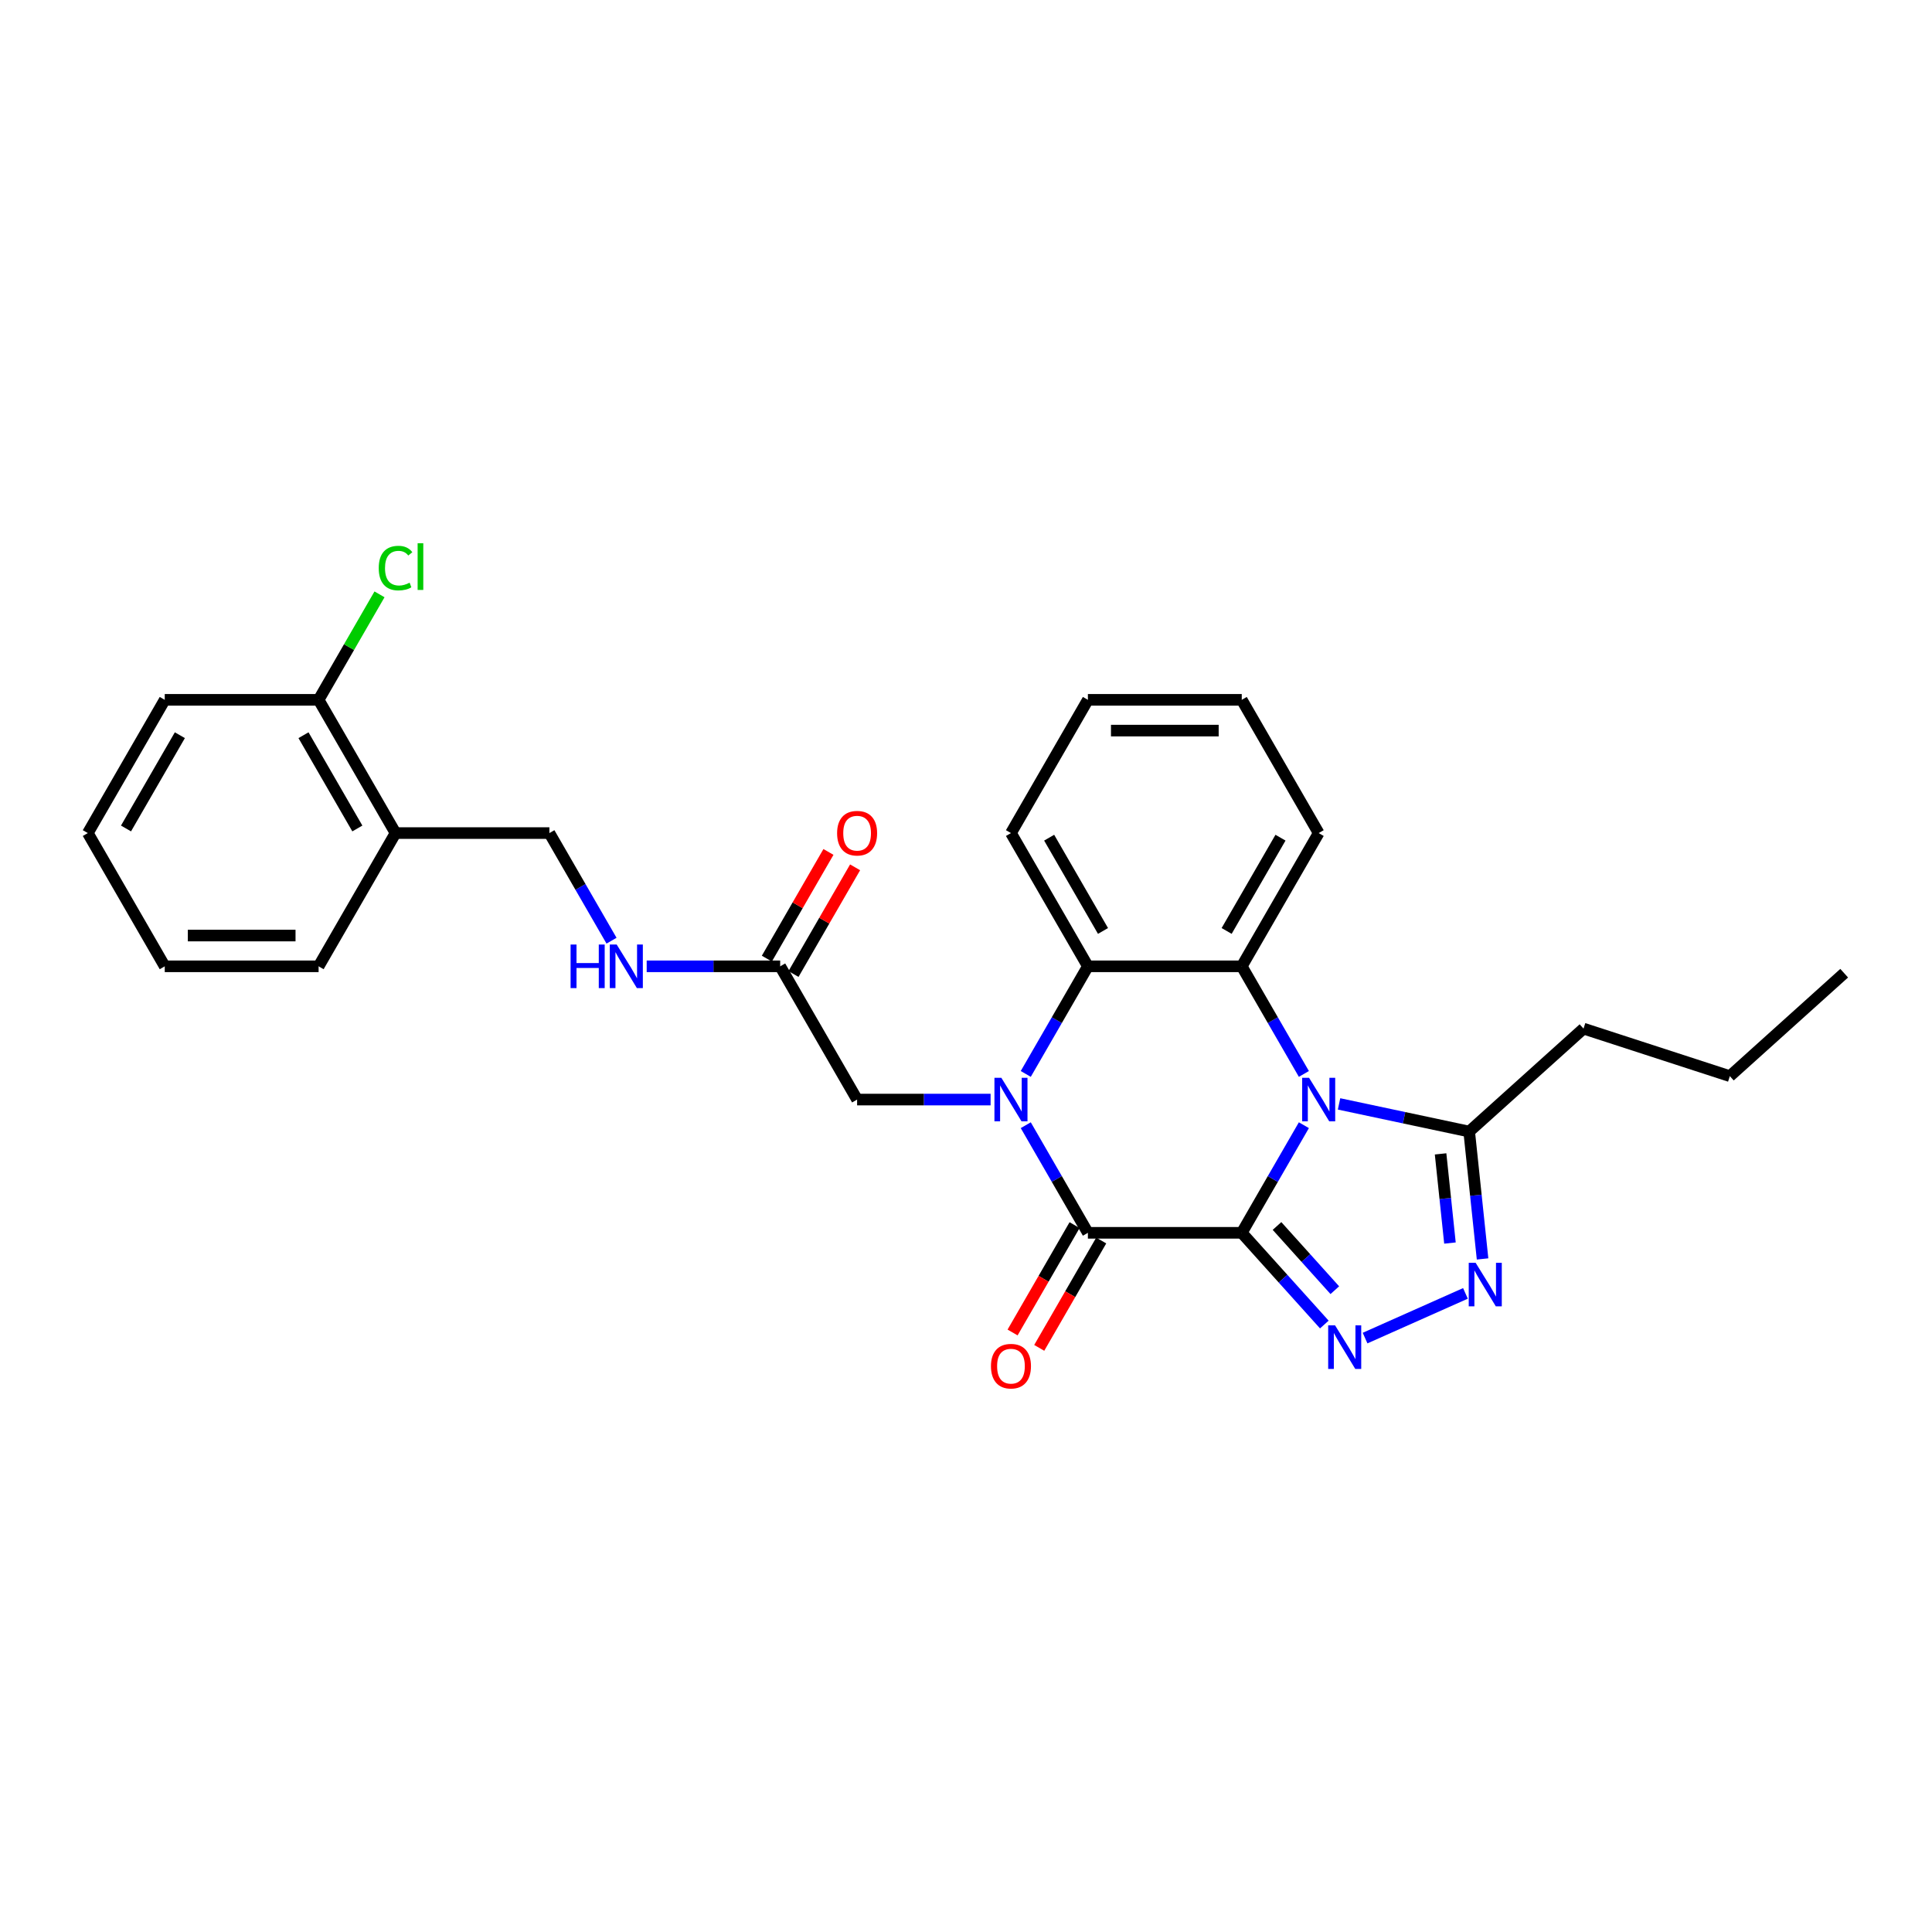 <?xml version='1.0' encoding='iso-8859-1'?>
<svg version='1.1' baseProfile='full'
              xmlns='http://www.w3.org/2000/svg'
                      xmlns:rdkit='http://www.rdkit.org/xml'
                      xmlns:xlink='http://www.w3.org/1999/xlink'
                  xml:space='preserve'
width='1000px' height='1000px' viewBox='0 0 1000 1000'>
<!-- END OF HEADER -->
<rect style='opacity:1.0;fill:#FFFFFF;stroke:none' width='1000' height='1000' x='0' y='0'> </rect>
<path class='bond-0' d='M 642.729,638.102 L 658.808,610.252' style='fill:none;fill-rule:evenodd;stroke:#000000;stroke-width:6px;stroke-linecap:butt;stroke-linejoin:miter;stroke-opacity:1' />
<path class='bond-0' d='M 658.808,610.252 L 674.887,582.402' style='fill:none;fill-rule:evenodd;stroke:#0000FF;stroke-width:6px;stroke-linecap:butt;stroke-linejoin:miter;stroke-opacity:1' />
<path class='bond-2' d='M 642.729,638.102 L 563.092,638.102' style='fill:none;fill-rule:evenodd;stroke:#000000;stroke-width:6px;stroke-linecap:butt;stroke-linejoin:miter;stroke-opacity:1' />
<path class='bond-3' d='M 642.729,638.102 L 664.101,661.838' style='fill:none;fill-rule:evenodd;stroke:#000000;stroke-width:6px;stroke-linecap:butt;stroke-linejoin:miter;stroke-opacity:1' />
<path class='bond-3' d='M 664.101,661.838 L 685.472,685.573' style='fill:none;fill-rule:evenodd;stroke:#0000FF;stroke-width:6px;stroke-linecap:butt;stroke-linejoin:miter;stroke-opacity:1' />
<path class='bond-3' d='M 660.977,634.565 L 675.937,651.18' style='fill:none;fill-rule:evenodd;stroke:#000000;stroke-width:6px;stroke-linecap:butt;stroke-linejoin:miter;stroke-opacity:1' />
<path class='bond-3' d='M 675.937,651.18 L 690.897,667.795' style='fill:none;fill-rule:evenodd;stroke:#0000FF;stroke-width:6px;stroke-linecap:butt;stroke-linejoin:miter;stroke-opacity:1' />
<path class='bond-4' d='M 674.887,555.867 L 658.808,528.017' style='fill:none;fill-rule:evenodd;stroke:#0000FF;stroke-width:6px;stroke-linecap:butt;stroke-linejoin:miter;stroke-opacity:1' />
<path class='bond-4' d='M 658.808,528.017 L 642.729,500.167' style='fill:none;fill-rule:evenodd;stroke:#000000;stroke-width:6px;stroke-linecap:butt;stroke-linejoin:miter;stroke-opacity:1' />
<path class='bond-7' d='M 693.091,571.376 L 726.767,578.534' style='fill:none;fill-rule:evenodd;stroke:#0000FF;stroke-width:6px;stroke-linecap:butt;stroke-linejoin:miter;stroke-opacity:1' />
<path class='bond-7' d='M 726.767,578.534 L 760.444,585.692' style='fill:none;fill-rule:evenodd;stroke:#000000;stroke-width:6px;stroke-linecap:butt;stroke-linejoin:miter;stroke-opacity:1' />
<path class='bond-1' d='M 530.934,582.402 L 547.013,610.252' style='fill:none;fill-rule:evenodd;stroke:#0000FF;stroke-width:6px;stroke-linecap:butt;stroke-linejoin:miter;stroke-opacity:1' />
<path class='bond-1' d='M 547.013,610.252 L 563.092,638.102' style='fill:none;fill-rule:evenodd;stroke:#000000;stroke-width:6px;stroke-linecap:butt;stroke-linejoin:miter;stroke-opacity:1' />
<path class='bond-6' d='M 530.934,555.867 L 547.013,528.017' style='fill:none;fill-rule:evenodd;stroke:#0000FF;stroke-width:6px;stroke-linecap:butt;stroke-linejoin:miter;stroke-opacity:1' />
<path class='bond-6' d='M 547.013,528.017 L 563.092,500.167' style='fill:none;fill-rule:evenodd;stroke:#000000;stroke-width:6px;stroke-linecap:butt;stroke-linejoin:miter;stroke-opacity:1' />
<path class='bond-8' d='M 512.73,569.135 L 478.184,569.135' style='fill:none;fill-rule:evenodd;stroke:#0000FF;stroke-width:6px;stroke-linecap:butt;stroke-linejoin:miter;stroke-opacity:1' />
<path class='bond-8' d='M 478.184,569.135 L 443.637,569.135' style='fill:none;fill-rule:evenodd;stroke:#000000;stroke-width:6px;stroke-linecap:butt;stroke-linejoin:miter;stroke-opacity:1' />
<path class='bond-10' d='M 556.196,634.12 L 540.153,661.906' style='fill:none;fill-rule:evenodd;stroke:#000000;stroke-width:6px;stroke-linecap:butt;stroke-linejoin:miter;stroke-opacity:1' />
<path class='bond-10' d='M 540.153,661.906 L 524.111,689.692' style='fill:none;fill-rule:evenodd;stroke:#FF0000;stroke-width:6px;stroke-linecap:butt;stroke-linejoin:miter;stroke-opacity:1' />
<path class='bond-10' d='M 569.989,642.084 L 553.947,669.87' style='fill:none;fill-rule:evenodd;stroke:#000000;stroke-width:6px;stroke-linecap:butt;stroke-linejoin:miter;stroke-opacity:1' />
<path class='bond-10' d='M 553.947,669.87 L 537.904,697.656' style='fill:none;fill-rule:evenodd;stroke:#FF0000;stroke-width:6px;stroke-linecap:butt;stroke-linejoin:miter;stroke-opacity:1' />
<path class='bond-5' d='M 706.56,692.589 L 758.512,669.458' style='fill:none;fill-rule:evenodd;stroke:#0000FF;stroke-width:6px;stroke-linecap:butt;stroke-linejoin:miter;stroke-opacity:1' />
<path class='bond-17' d='M 642.729,500.167 L 682.547,431.2' style='fill:none;fill-rule:evenodd;stroke:#000000;stroke-width:6px;stroke-linecap:butt;stroke-linejoin:miter;stroke-opacity:1' />
<path class='bond-17' d='M 634.908,481.858 L 662.781,433.581' style='fill:none;fill-rule:evenodd;stroke:#000000;stroke-width:6px;stroke-linecap:butt;stroke-linejoin:miter;stroke-opacity:1' />
<path class='bond-29' d='M 642.729,500.167 L 563.092,500.167' style='fill:none;fill-rule:evenodd;stroke:#000000;stroke-width:6px;stroke-linecap:butt;stroke-linejoin:miter;stroke-opacity:1' />
<path class='bond-28' d='M 767.373,651.625 L 763.908,618.658' style='fill:none;fill-rule:evenodd;stroke:#0000FF;stroke-width:6px;stroke-linecap:butt;stroke-linejoin:miter;stroke-opacity:1' />
<path class='bond-28' d='M 763.908,618.658 L 760.444,585.692' style='fill:none;fill-rule:evenodd;stroke:#000000;stroke-width:6px;stroke-linecap:butt;stroke-linejoin:miter;stroke-opacity:1' />
<path class='bond-28' d='M 750.494,643.4 L 748.068,620.323' style='fill:none;fill-rule:evenodd;stroke:#0000FF;stroke-width:6px;stroke-linecap:butt;stroke-linejoin:miter;stroke-opacity:1' />
<path class='bond-28' d='M 748.068,620.323 L 745.643,597.247' style='fill:none;fill-rule:evenodd;stroke:#000000;stroke-width:6px;stroke-linecap:butt;stroke-linejoin:miter;stroke-opacity:1' />
<path class='bond-18' d='M 563.092,500.167 L 523.274,431.2' style='fill:none;fill-rule:evenodd;stroke:#000000;stroke-width:6px;stroke-linecap:butt;stroke-linejoin:miter;stroke-opacity:1' />
<path class='bond-18' d='M 570.913,481.858 L 543.04,433.581' style='fill:none;fill-rule:evenodd;stroke:#000000;stroke-width:6px;stroke-linecap:butt;stroke-linejoin:miter;stroke-opacity:1' />
<path class='bond-19' d='M 760.444,585.692 L 819.625,532.405' style='fill:none;fill-rule:evenodd;stroke:#000000;stroke-width:6px;stroke-linecap:butt;stroke-linejoin:miter;stroke-opacity:1' />
<path class='bond-9' d='M 443.637,569.135 L 403.819,500.167' style='fill:none;fill-rule:evenodd;stroke:#000000;stroke-width:6px;stroke-linecap:butt;stroke-linejoin:miter;stroke-opacity:1' />
<path class='bond-12' d='M 403.819,500.167 L 369.273,500.167' style='fill:none;fill-rule:evenodd;stroke:#000000;stroke-width:6px;stroke-linecap:butt;stroke-linejoin:miter;stroke-opacity:1' />
<path class='bond-12' d='M 369.273,500.167 L 334.726,500.167' style='fill:none;fill-rule:evenodd;stroke:#0000FF;stroke-width:6px;stroke-linecap:butt;stroke-linejoin:miter;stroke-opacity:1' />
<path class='bond-15' d='M 410.716,504.149 L 426.657,476.538' style='fill:none;fill-rule:evenodd;stroke:#000000;stroke-width:6px;stroke-linecap:butt;stroke-linejoin:miter;stroke-opacity:1' />
<path class='bond-15' d='M 426.657,476.538 L 442.598,448.927' style='fill:none;fill-rule:evenodd;stroke:#FF0000;stroke-width:6px;stroke-linecap:butt;stroke-linejoin:miter;stroke-opacity:1' />
<path class='bond-15' d='M 396.922,496.185 L 412.864,468.574' style='fill:none;fill-rule:evenodd;stroke:#000000;stroke-width:6px;stroke-linecap:butt;stroke-linejoin:miter;stroke-opacity:1' />
<path class='bond-15' d='M 412.864,468.574 L 428.805,440.963' style='fill:none;fill-rule:evenodd;stroke:#FF0000;stroke-width:6px;stroke-linecap:butt;stroke-linejoin:miter;stroke-opacity:1' />
<path class='bond-11' d='M 204.728,431.2 L 284.364,431.2' style='fill:none;fill-rule:evenodd;stroke:#000000;stroke-width:6px;stroke-linecap:butt;stroke-linejoin:miter;stroke-opacity:1' />
<path class='bond-14' d='M 204.728,431.2 L 164.909,362.233' style='fill:none;fill-rule:evenodd;stroke:#000000;stroke-width:6px;stroke-linecap:butt;stroke-linejoin:miter;stroke-opacity:1' />
<path class='bond-14' d='M 184.962,428.818 L 157.089,380.541' style='fill:none;fill-rule:evenodd;stroke:#000000;stroke-width:6px;stroke-linecap:butt;stroke-linejoin:miter;stroke-opacity:1' />
<path class='bond-20' d='M 204.728,431.2 L 164.909,500.167' style='fill:none;fill-rule:evenodd;stroke:#000000;stroke-width:6px;stroke-linecap:butt;stroke-linejoin:miter;stroke-opacity:1' />
<path class='bond-13' d='M 316.523,486.9 L 300.443,459.05' style='fill:none;fill-rule:evenodd;stroke:#0000FF;stroke-width:6px;stroke-linecap:butt;stroke-linejoin:miter;stroke-opacity:1' />
<path class='bond-13' d='M 300.443,459.05 L 284.364,431.2' style='fill:none;fill-rule:evenodd;stroke:#000000;stroke-width:6px;stroke-linecap:butt;stroke-linejoin:miter;stroke-opacity:1' />
<path class='bond-16' d='M 164.909,362.233 L 180.671,334.932' style='fill:none;fill-rule:evenodd;stroke:#000000;stroke-width:6px;stroke-linecap:butt;stroke-linejoin:miter;stroke-opacity:1' />
<path class='bond-16' d='M 180.671,334.932 L 196.433,307.632' style='fill:none;fill-rule:evenodd;stroke:#00CC00;stroke-width:6px;stroke-linecap:butt;stroke-linejoin:miter;stroke-opacity:1' />
<path class='bond-21' d='M 164.909,362.233 L 85.273,362.233' style='fill:none;fill-rule:evenodd;stroke:#000000;stroke-width:6px;stroke-linecap:butt;stroke-linejoin:miter;stroke-opacity:1' />
<path class='bond-23' d='M 682.547,431.2 L 642.729,362.233' style='fill:none;fill-rule:evenodd;stroke:#000000;stroke-width:6px;stroke-linecap:butt;stroke-linejoin:miter;stroke-opacity:1' />
<path class='bond-24' d='M 523.274,431.2 L 563.092,362.233' style='fill:none;fill-rule:evenodd;stroke:#000000;stroke-width:6px;stroke-linecap:butt;stroke-linejoin:miter;stroke-opacity:1' />
<path class='bond-22' d='M 819.625,532.405 L 895.364,557.014' style='fill:none;fill-rule:evenodd;stroke:#000000;stroke-width:6px;stroke-linecap:butt;stroke-linejoin:miter;stroke-opacity:1' />
<path class='bond-25' d='M 164.909,500.167 L 85.273,500.167' style='fill:none;fill-rule:evenodd;stroke:#000000;stroke-width:6px;stroke-linecap:butt;stroke-linejoin:miter;stroke-opacity:1' />
<path class='bond-25' d='M 152.964,484.24 L 97.218,484.24' style='fill:none;fill-rule:evenodd;stroke:#000000;stroke-width:6px;stroke-linecap:butt;stroke-linejoin:miter;stroke-opacity:1' />
<path class='bond-31' d='M 85.273,362.233 L 45.455,431.2' style='fill:none;fill-rule:evenodd;stroke:#000000;stroke-width:6px;stroke-linecap:butt;stroke-linejoin:miter;stroke-opacity:1' />
<path class='bond-31' d='M 93.094,380.541 L 65.221,428.818' style='fill:none;fill-rule:evenodd;stroke:#000000;stroke-width:6px;stroke-linecap:butt;stroke-linejoin:miter;stroke-opacity:1' />
<path class='bond-26' d='M 895.364,557.014 L 954.545,503.726' style='fill:none;fill-rule:evenodd;stroke:#000000;stroke-width:6px;stroke-linecap:butt;stroke-linejoin:miter;stroke-opacity:1' />
<path class='bond-30' d='M 642.729,362.233 L 563.092,362.233' style='fill:none;fill-rule:evenodd;stroke:#000000;stroke-width:6px;stroke-linecap:butt;stroke-linejoin:miter;stroke-opacity:1' />
<path class='bond-30' d='M 630.783,378.16 L 575.038,378.16' style='fill:none;fill-rule:evenodd;stroke:#000000;stroke-width:6px;stroke-linecap:butt;stroke-linejoin:miter;stroke-opacity:1' />
<path class='bond-27' d='M 85.273,500.167 L 45.455,431.2' style='fill:none;fill-rule:evenodd;stroke:#000000;stroke-width:6px;stroke-linecap:butt;stroke-linejoin:miter;stroke-opacity:1' />
<path  class='atom-1' d='M 677.562 557.858
L 684.952 569.803
Q 685.685 570.982, 686.864 573.116
Q 688.042 575.251, 688.106 575.378
L 688.106 557.858
L 691.1 557.858
L 691.1 580.411
L 688.01 580.411
L 680.078 567.351
Q 679.155 565.822, 678.167 564.07
Q 677.212 562.318, 676.925 561.776
L 676.925 580.411
L 673.994 580.411
L 673.994 557.858
L 677.562 557.858
' fill='#0000FF'/>
<path  class='atom-2' d='M 518.289 557.858
L 525.679 569.803
Q 526.412 570.982, 527.59 573.116
Q 528.769 575.251, 528.833 575.378
L 528.833 557.858
L 531.827 557.858
L 531.827 580.411
L 528.737 580.411
L 520.805 567.351
Q 519.882 565.822, 518.894 564.07
Q 517.938 562.318, 517.652 561.776
L 517.652 580.411
L 514.721 580.411
L 514.721 557.858
L 518.289 557.858
' fill='#0000FF'/>
<path  class='atom-4' d='M 691.031 686.007
L 698.421 697.952
Q 699.154 699.131, 700.332 701.265
Q 701.511 703.399, 701.575 703.527
L 701.575 686.007
L 704.569 686.007
L 704.569 708.56
L 701.479 708.56
L 693.547 695.499
Q 692.624 693.97, 691.636 692.218
Q 690.681 690.466, 690.394 689.925
L 690.394 708.56
L 687.463 708.56
L 687.463 686.007
L 691.031 686.007
' fill='#0000FF'/>
<path  class='atom-6' d='M 763.783 653.616
L 771.173 665.561
Q 771.906 666.74, 773.084 668.874
Q 774.263 671.008, 774.326 671.136
L 774.326 653.616
L 777.321 653.616
L 777.321 676.169
L 774.231 676.169
L 766.299 663.108
Q 765.375 661.579, 764.388 659.827
Q 763.432 658.075, 763.145 657.534
L 763.145 676.169
L 760.215 676.169
L 760.215 653.616
L 763.783 653.616
' fill='#0000FF'/>
<path  class='atom-11' d='M 512.921 707.133
Q 512.921 701.718, 515.597 698.691
Q 518.273 695.665, 523.274 695.665
Q 528.275 695.665, 530.951 698.691
Q 533.627 701.718, 533.627 707.133
Q 533.627 712.612, 530.919 715.734
Q 528.212 718.824, 523.274 718.824
Q 518.305 718.824, 515.597 715.734
Q 512.921 712.644, 512.921 707.133
M 523.274 716.275
Q 526.714 716.275, 528.562 713.982
Q 530.441 711.656, 530.441 707.133
Q 530.441 702.705, 528.562 700.475
Q 526.714 698.214, 523.274 698.214
Q 519.834 698.214, 517.954 700.443
Q 516.107 702.673, 516.107 707.133
Q 516.107 711.688, 517.954 713.982
Q 519.834 716.275, 523.274 716.275
' fill='#FF0000'/>
<path  class='atom-13' d='M 295.338 488.891
L 298.396 488.891
L 298.396 498.479
L 309.928 498.479
L 309.928 488.891
L 312.986 488.891
L 312.986 511.444
L 309.928 511.444
L 309.928 501.027
L 298.396 501.027
L 298.396 511.444
L 295.338 511.444
L 295.338 488.891
' fill='#0000FF'/>
<path  class='atom-13' d='M 319.197 488.891
L 326.588 500.836
Q 327.32 502.015, 328.499 504.149
Q 329.678 506.283, 329.741 506.411
L 329.741 488.891
L 332.736 488.891
L 332.736 511.444
L 329.646 511.444
L 321.714 498.383
Q 320.79 496.854, 319.803 495.102
Q 318.847 493.35, 318.56 492.809
L 318.56 511.444
L 315.63 511.444
L 315.63 488.891
L 319.197 488.891
' fill='#0000FF'/>
<path  class='atom-16' d='M 433.285 431.264
Q 433.285 425.848, 435.96 422.822
Q 438.636 419.796, 443.637 419.796
Q 448.639 419.796, 451.314 422.822
Q 453.99 425.848, 453.99 431.264
Q 453.99 436.743, 451.283 439.864
Q 448.575 442.954, 443.637 442.954
Q 438.668 442.954, 435.96 439.864
Q 433.285 436.774, 433.285 431.264
M 443.637 440.406
Q 447.078 440.406, 448.925 438.112
Q 450.805 435.787, 450.805 431.264
Q 450.805 426.836, 448.925 424.606
Q 447.078 422.344, 443.637 422.344
Q 440.197 422.344, 438.318 424.574
Q 436.47 426.804, 436.47 431.264
Q 436.47 435.819, 438.318 438.112
Q 440.197 440.406, 443.637 440.406
' fill='#FF0000'/>
<path  class='atom-17' d='M 196.031 294.046
Q 196.031 288.439, 198.643 285.509
Q 201.287 282.546, 206.289 282.546
Q 210.939 282.546, 213.424 285.827
L 211.322 287.547
Q 209.506 285.158, 206.289 285.158
Q 202.88 285.158, 201.064 287.452
Q 199.281 289.714, 199.281 294.046
Q 199.281 298.505, 201.128 300.799
Q 203.008 303.092, 206.639 303.092
Q 209.124 303.092, 212.022 301.595
L 212.914 303.984
Q 211.736 304.749, 209.952 305.195
Q 208.168 305.641, 206.193 305.641
Q 201.287 305.641, 198.643 302.647
Q 196.031 299.652, 196.031 294.046
' fill='#00CC00'/>
<path  class='atom-17' d='M 216.164 281.176
L 219.094 281.176
L 219.094 305.354
L 216.164 305.354
L 216.164 281.176
' fill='#00CC00'/>
</svg>
